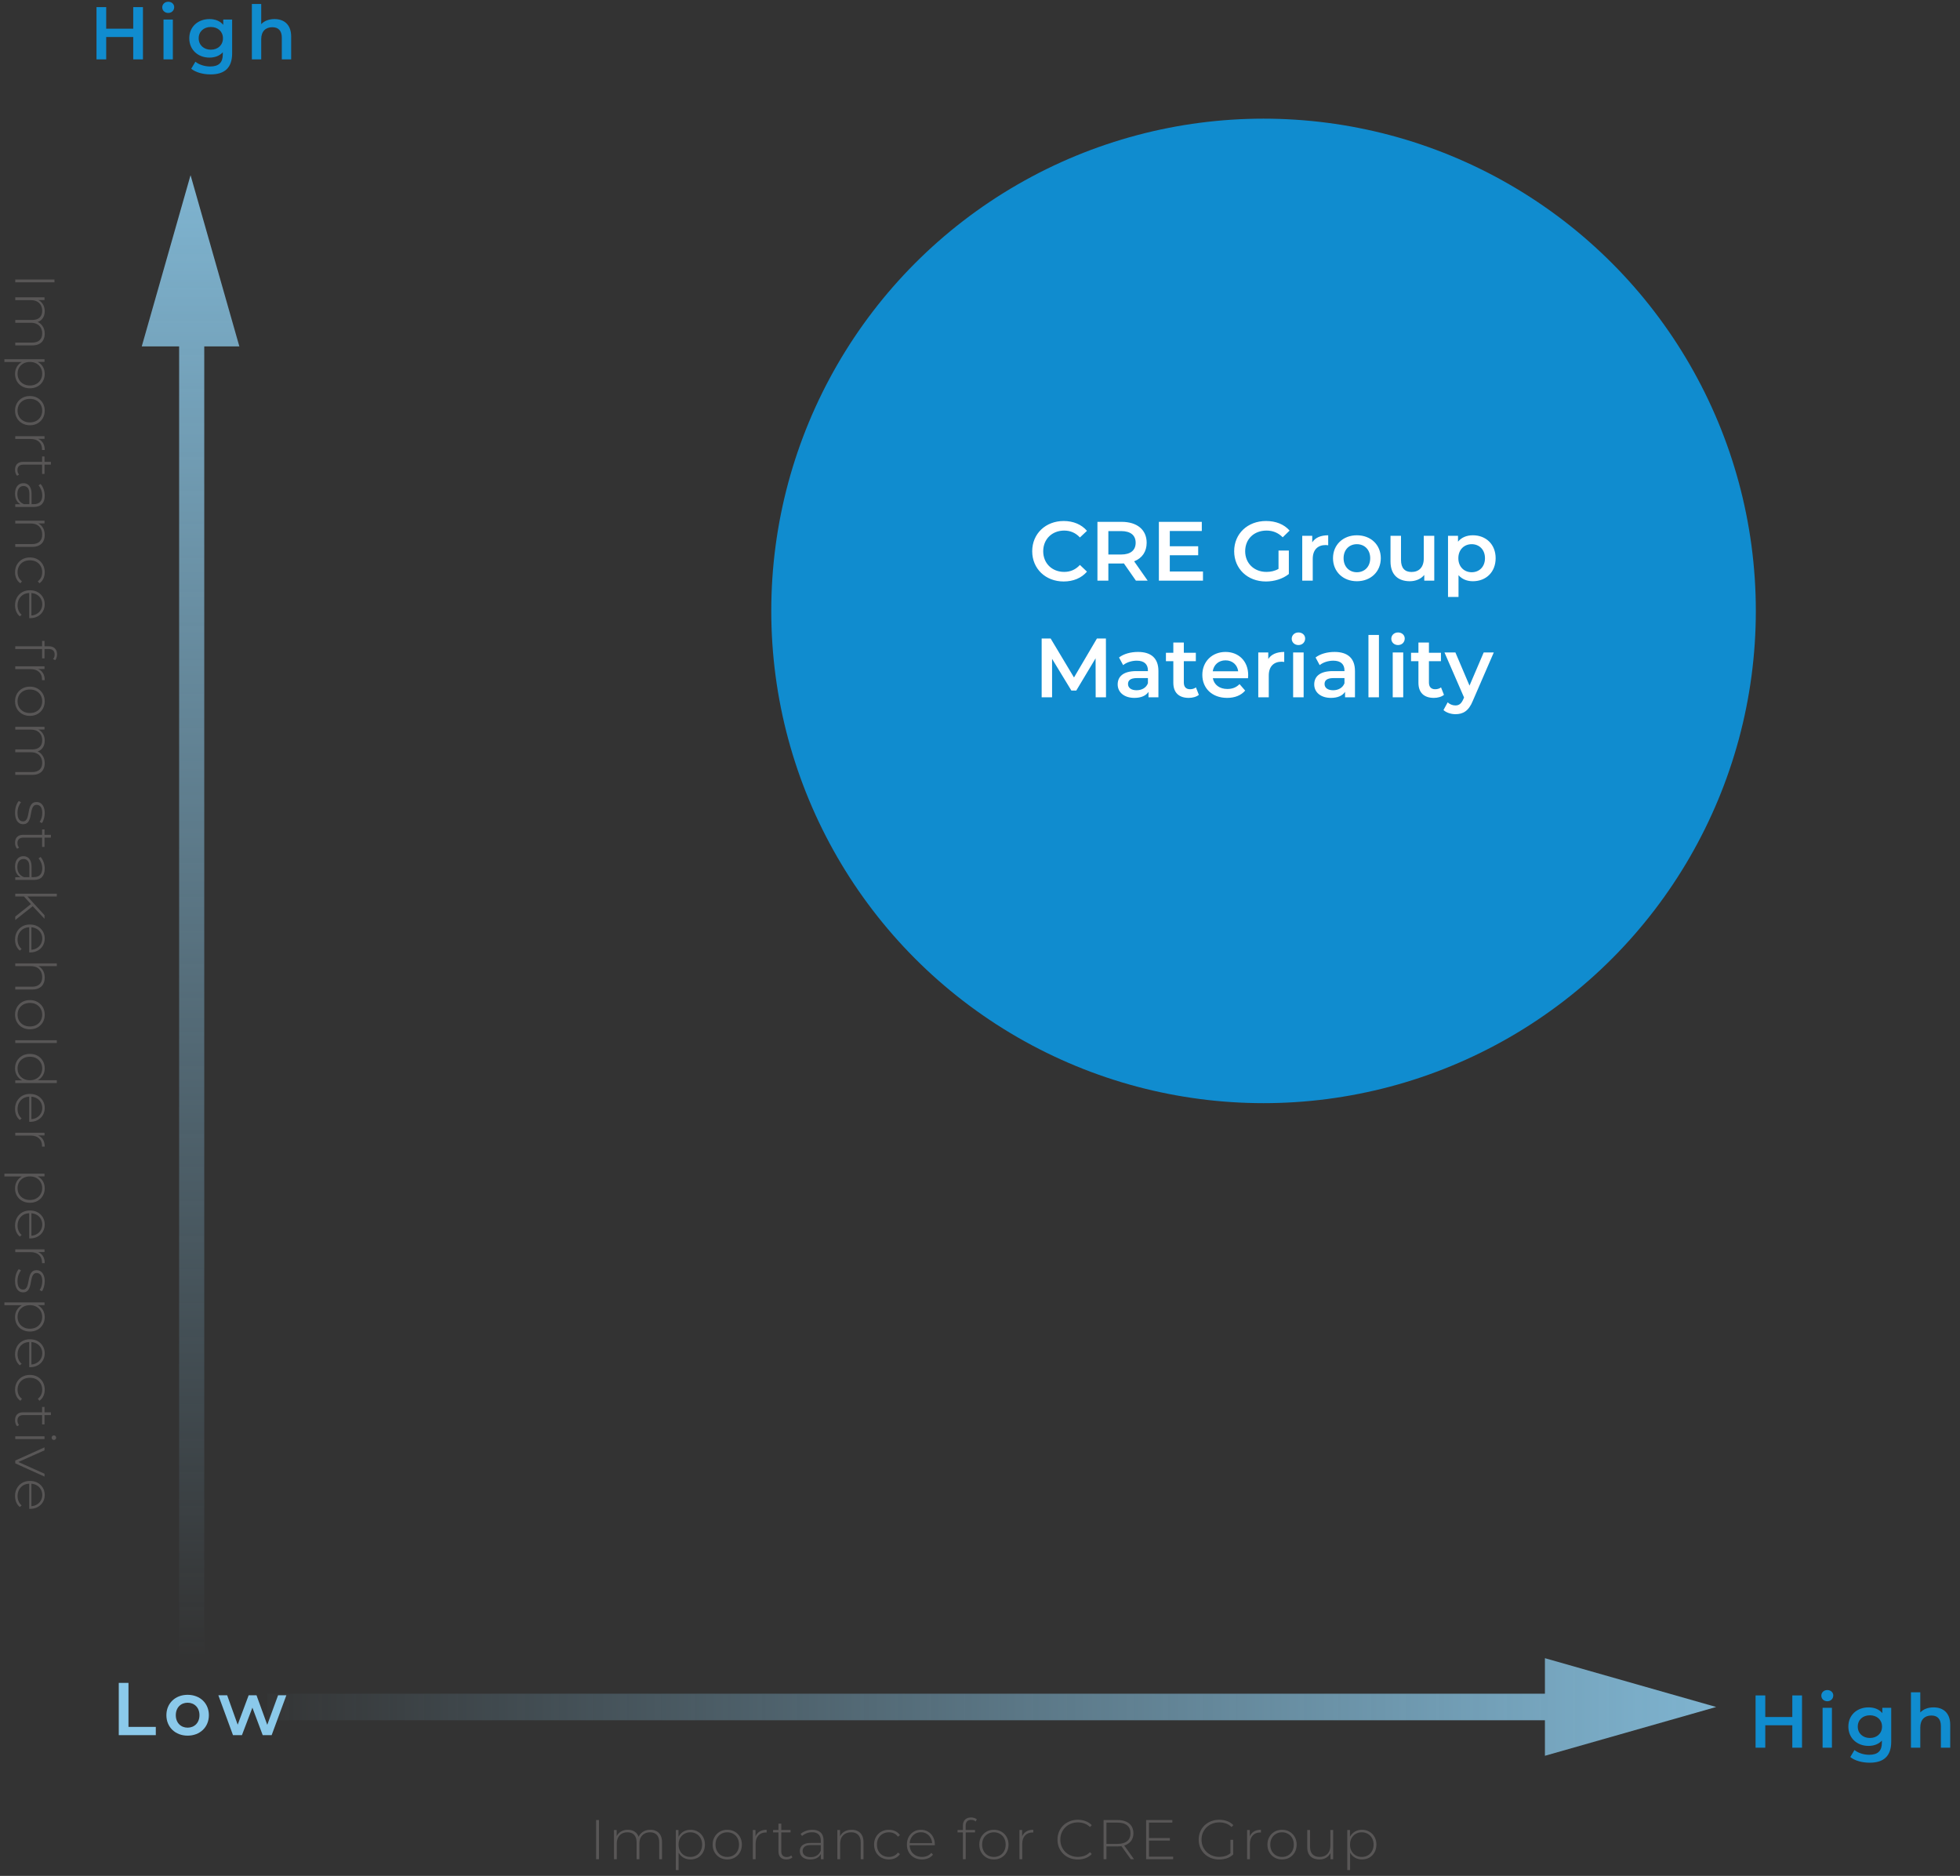 <svg width="420" height="402" viewBox="0 0 420 402" fill="none" xmlns="http://www.w3.org/2000/svg">
<rect x="0" y="0" width="420" height="402" fill="#333333" stroke="none"/>
<path d="M3.273 59.894L11.673 59.894L11.673 60.506L3.273 60.506L3.273 59.894ZM9.585 71.521C9.585 72.025 9.485 72.461 9.285 72.829C9.093 73.205 8.797 73.497 8.397 73.705C8.005 73.913 7.517 74.017 6.933 74.017L3.273 74.017L3.273 73.417L6.885 73.417C7.589 73.417 8.125 73.245 8.493 72.901C8.861 72.557 9.045 72.077 9.045 71.461C9.045 70.989 8.945 70.581 8.745 70.237C8.545 69.893 8.265 69.629 7.905 69.445C7.545 69.261 7.113 69.169 6.609 69.169L3.273 69.169L3.273 68.569L6.885 68.569C7.589 68.569 8.125 68.397 8.493 68.053C8.861 67.709 9.045 67.229 9.045 66.613C9.045 66.141 8.945 65.733 8.745 65.389C8.545 65.045 8.265 64.781 7.905 64.597C7.545 64.413 7.113 64.321 6.609 64.321L3.273 64.321L3.273 63.721L9.537 63.721L9.537 64.297L7.809 64.297L8.001 64.213C8.489 64.397 8.873 64.705 9.153 65.137C9.441 65.569 9.585 66.089 9.585 66.697C9.585 67.321 9.425 67.845 9.105 68.269C8.793 68.701 8.325 68.973 7.701 69.085L7.785 68.881C8.321 69.049 8.753 69.365 9.081 69.829C9.417 70.293 9.585 70.857 9.585 71.521ZM3.225 80.118C3.225 79.566 3.353 79.066 3.609 78.618C3.865 78.178 4.229 77.826 4.701 77.562C5.181 77.306 5.749 77.178 6.405 77.178C7.061 77.178 7.625 77.306 8.097 77.562C8.577 77.826 8.945 78.178 9.201 78.618C9.457 79.066 9.585 79.566 9.585 80.118C9.585 80.71 9.449 81.238 9.177 81.702C8.913 82.174 8.541 82.542 8.061 82.806C7.581 83.078 7.029 83.214 6.405 83.214C5.781 83.214 5.229 83.078 4.749 82.806C4.269 82.542 3.893 82.174 3.621 81.702C3.357 81.238 3.225 80.71 3.225 80.118ZM0.945 76.974L9.537 76.974L9.537 77.55L7.485 77.55L6.393 77.454L5.301 77.574L0.945 77.574L0.945 76.974ZM3.765 80.082C3.765 80.562 3.873 80.994 4.089 81.378C4.313 81.762 4.625 82.062 5.025 82.278C5.425 82.502 5.885 82.614 6.405 82.614C6.933 82.614 7.393 82.502 7.785 82.278C8.185 82.062 8.493 81.762 8.709 81.378C8.933 80.994 9.045 80.562 9.045 80.082C9.045 79.602 8.933 79.17 8.709 78.786C8.493 78.41 8.185 78.11 7.785 77.886C7.393 77.67 6.933 77.562 6.405 77.562C5.885 77.562 5.425 77.67 5.025 77.886C4.625 78.11 4.313 78.41 4.089 78.786C3.873 79.17 3.765 79.602 3.765 80.082ZM3.225 88C3.225 87.4 3.361 86.864 3.633 86.392C3.905 85.928 4.281 85.556 4.761 85.276C5.241 85.004 5.789 84.868 6.405 84.868C7.029 84.868 7.577 85.004 8.049 85.276C8.529 85.556 8.905 85.928 9.177 86.392C9.449 86.864 9.585 87.4 9.585 88C9.585 88.6 9.449 89.136 9.177 89.608C8.905 90.08 8.529 90.452 8.049 90.724C7.577 90.996 7.029 91.132 6.405 91.132C5.789 91.132 5.241 90.996 4.761 90.724C4.281 90.452 3.905 90.08 3.633 89.608C3.361 89.136 3.225 88.6 3.225 88ZM3.765 88C3.765 88.48 3.873 88.912 4.089 89.296C4.313 89.68 4.625 89.98 5.025 90.196C5.425 90.412 5.885 90.52 6.405 90.52C6.933 90.52 7.393 90.412 7.785 90.196C8.185 89.98 8.493 89.68 8.709 89.296C8.933 88.912 9.045 88.48 9.045 88C9.045 87.52 8.933 87.088 8.709 86.704C8.493 86.328 8.185 86.028 7.785 85.804C7.393 85.588 6.933 85.48 6.405 85.48C5.885 85.48 5.425 85.588 5.025 85.804C4.625 86.028 4.313 86.328 4.089 86.704C3.873 87.088 3.765 87.52 3.765 88ZM3.273 93.473L9.537 93.473L9.537 94.049L7.821 94.049L8.013 93.989C8.517 94.165 8.905 94.461 9.177 94.877C9.449 95.293 9.585 95.813 9.585 96.437L8.997 96.437C8.997 96.413 8.997 96.389 8.997 96.365C9.005 96.341 9.009 96.317 9.009 96.293C9.009 95.597 8.789 95.053 8.349 94.661C7.917 94.269 7.313 94.073 6.537 94.073L3.273 94.073L3.273 93.473ZM3.225 100.676C3.225 100.124 3.377 99.7 3.681 99.404C3.985 99.116 4.401 98.972 4.929 98.972L10.905 98.972L10.905 99.572L4.989 99.572C4.589 99.572 4.281 99.672 4.065 99.872C3.849 100.072 3.741 100.36 3.741 100.736C3.741 101.128 3.857 101.452 4.089 101.708L3.669 101.96C3.517 101.8 3.405 101.604 3.333 101.372C3.261 101.148 3.225 100.916 3.225 100.676ZM9.021 97.82L9.537 97.82L9.537 101.564L9.021 101.564L9.021 97.82ZM3.273 108.061L4.701 108.061L4.917 108.037L7.269 108.037C7.853 108.037 8.297 107.877 8.601 107.557C8.905 107.245 9.057 106.785 9.057 106.177C9.057 105.745 8.981 105.341 8.829 104.965C8.685 104.597 8.497 104.281 8.265 104.017L8.697 103.717C8.977 104.029 9.193 104.405 9.345 104.845C9.505 105.285 9.585 105.745 9.585 106.225C9.585 107.001 9.389 107.597 8.997 108.013C8.605 108.429 8.021 108.637 7.245 108.637L3.273 108.637L3.273 108.061ZM3.225 105.805C3.225 105.341 3.297 104.937 3.441 104.593C3.593 104.257 3.805 103.997 4.077 103.813C4.349 103.637 4.661 103.549 5.013 103.549C5.333 103.549 5.621 103.621 5.877 103.765C6.141 103.917 6.353 104.165 6.513 104.509C6.681 104.853 6.765 105.313 6.765 105.889L6.765 108.193L6.297 108.193L6.297 105.901C6.297 105.253 6.177 104.797 5.937 104.533C5.697 104.277 5.397 104.149 5.037 104.149C4.637 104.149 4.317 104.301 4.077 104.605C3.837 104.909 3.717 105.337 3.717 105.889C3.717 106.417 3.837 106.861 4.077 107.221C4.317 107.589 4.665 107.861 5.121 108.037L4.713 108.205C4.257 108.037 3.893 107.749 3.621 107.341C3.357 106.941 3.225 106.429 3.225 105.805ZM9.585 114.649C9.585 115.161 9.485 115.605 9.285 115.981C9.093 116.365 8.797 116.661 8.397 116.869C8.005 117.085 7.517 117.193 6.933 117.193L3.273 117.193L3.273 116.593L6.885 116.593C7.589 116.593 8.125 116.413 8.493 116.053C8.861 115.701 9.045 115.205 9.045 114.565C9.045 114.077 8.945 113.653 8.745 113.293C8.545 112.933 8.265 112.657 7.905 112.465C7.545 112.281 7.113 112.189 6.609 112.189L3.273 112.189L3.273 111.589L9.537 111.589L9.537 112.165L7.797 112.165L7.989 112.081C8.485 112.273 8.873 112.589 9.153 113.029C9.441 113.469 9.585 114.009 9.585 114.649ZM3.225 122.627C3.225 122.019 3.361 121.475 3.633 120.995C3.905 120.523 4.281 120.147 4.761 119.867C5.241 119.595 5.789 119.459 6.405 119.459C7.029 119.459 7.581 119.595 8.061 119.867C8.541 120.147 8.913 120.523 9.177 120.995C9.449 121.475 9.585 122.019 9.585 122.627C9.585 123.131 9.489 123.587 9.297 123.995C9.105 124.411 8.817 124.747 8.433 125.003L8.109 124.559C8.429 124.335 8.665 124.055 8.817 123.719C8.969 123.383 9.045 123.019 9.045 122.627C9.045 122.139 8.933 121.699 8.709 121.307C8.493 120.923 8.185 120.619 7.785 120.395C7.393 120.179 6.933 120.071 6.405 120.071C5.877 120.071 5.413 120.179 5.013 120.395C4.621 120.619 4.313 120.923 4.089 121.307C3.873 121.699 3.765 122.139 3.765 122.627C3.765 123.019 3.841 123.383 3.993 123.719C4.145 124.055 4.381 124.335 4.701 124.559L4.377 125.003C3.993 124.747 3.705 124.411 3.513 123.995C3.321 123.587 3.225 123.131 3.225 122.627ZM3.225 129.718C3.225 129.086 3.361 128.526 3.633 128.038C3.905 127.558 4.281 127.178 4.761 126.898C5.241 126.626 5.789 126.49 6.405 126.49C7.029 126.49 7.577 126.618 8.049 126.874C8.529 127.138 8.905 127.498 9.177 127.954C9.449 128.41 9.585 128.922 9.585 129.49C9.585 130.058 9.453 130.566 9.189 131.014C8.925 131.47 8.553 131.826 8.073 132.082C7.601 132.346 7.053 132.478 6.429 132.478C6.405 132.478 6.377 132.474 6.345 132.466C6.321 132.466 6.293 132.466 6.261 132.466L6.261 126.934L6.729 126.934L6.729 132.142L6.501 131.902C6.989 131.91 7.425 131.806 7.809 131.59C8.201 131.382 8.505 131.098 8.721 130.738C8.945 130.378 9.057 129.962 9.057 129.49C9.057 129.026 8.945 128.61 8.721 128.242C8.505 127.882 8.201 127.598 7.809 127.39C7.425 127.182 6.985 127.078 6.489 127.078L6.381 127.078C5.869 127.078 5.413 127.19 5.013 127.414C4.621 127.646 4.313 127.962 4.089 128.362C3.873 128.762 3.765 129.218 3.765 129.73C3.765 130.13 3.837 130.502 3.981 130.846C4.125 131.198 4.345 131.494 4.641 131.734L4.245 132.082C3.909 131.81 3.653 131.466 3.477 131.05C3.309 130.642 3.225 130.198 3.225 129.718ZM3.273 138.496L10.497 138.496C11.017 138.496 11.433 138.644 11.745 138.94C12.065 139.244 12.225 139.676 12.225 140.236C12.225 140.468 12.189 140.696 12.117 140.92C12.053 141.144 11.953 141.328 11.817 141.472L11.361 141.232C11.481 141.112 11.569 140.968 11.625 140.8C11.681 140.632 11.709 140.452 11.709 140.26C11.709 139.876 11.601 139.584 11.385 139.384C11.177 139.184 10.865 139.084 10.449 139.084L9.393 139.084L9.105 139.096L3.273 139.096L3.273 138.496ZM9.021 137.344L9.537 137.344L9.537 141.088L9.021 141.088L9.021 137.344ZM3.273 142.794L9.537 142.794L9.537 143.37L7.821 143.37L8.013 143.31C8.517 143.486 8.905 143.782 9.177 144.198C9.449 144.614 9.585 145.134 9.585 145.758L8.997 145.758C8.997 145.734 8.997 145.71 8.997 145.686C9.005 145.662 9.009 145.638 9.009 145.614C9.009 144.918 8.789 144.374 8.349 143.982C7.917 143.59 7.313 143.394 6.537 143.394L3.273 143.394L3.273 142.794ZM3.225 150.28C3.225 149.68 3.361 149.144 3.633 148.672C3.905 148.208 4.281 147.836 4.761 147.556C5.241 147.284 5.789 147.148 6.405 147.148C7.029 147.148 7.577 147.284 8.049 147.556C8.529 147.836 8.905 148.208 9.177 148.672C9.449 149.144 9.585 149.68 9.585 150.28C9.585 150.88 9.449 151.416 9.177 151.888C8.905 152.36 8.529 152.732 8.049 153.004C7.577 153.276 7.029 153.412 6.405 153.412C5.789 153.412 5.241 153.276 4.761 153.004C4.281 152.732 3.905 152.36 3.633 151.888C3.361 151.416 3.225 150.88 3.225 150.28ZM3.765 150.28C3.765 150.76 3.873 151.192 4.089 151.576C4.313 151.96 4.625 152.26 5.025 152.476C5.425 152.692 5.885 152.8 6.405 152.8C6.933 152.8 7.393 152.692 7.785 152.476C8.185 152.26 8.493 151.96 8.709 151.576C8.933 151.192 9.045 150.76 9.045 150.28C9.045 149.8 8.933 149.368 8.709 148.984C8.493 148.608 8.185 148.308 7.785 148.084C7.393 147.868 6.933 147.76 6.405 147.76C5.885 147.76 5.425 147.868 5.025 148.084C4.625 148.308 4.313 148.608 4.089 148.984C3.873 149.368 3.765 149.8 3.765 150.28ZM9.585 163.554C9.585 164.058 9.485 164.494 9.285 164.862C9.093 165.238 8.797 165.53 8.397 165.738C8.005 165.946 7.517 166.05 6.933 166.05L3.273 166.05L3.273 165.45L6.885 165.45C7.589 165.45 8.125 165.278 8.493 164.934C8.861 164.59 9.045 164.11 9.045 163.494C9.045 163.022 8.945 162.614 8.745 162.27C8.545 161.926 8.265 161.662 7.905 161.478C7.545 161.294 7.113 161.202 6.609 161.202L3.273 161.202L3.273 160.602L6.885 160.602C7.589 160.602 8.125 160.43 8.493 160.086C8.861 159.742 9.045 159.262 9.045 158.646C9.045 158.174 8.945 157.766 8.745 157.422C8.545 157.078 8.265 156.814 7.905 156.63C7.545 156.446 7.113 156.354 6.609 156.354L3.273 156.354L3.273 155.754L9.537 155.754L9.537 156.33L7.809 156.33L8.001 156.246C8.489 156.43 8.873 156.738 9.153 157.17C9.441 157.602 9.585 158.122 9.585 158.73C9.585 159.354 9.425 159.878 9.105 160.302C8.793 160.734 8.325 161.006 7.701 161.118L7.785 160.914C8.321 161.082 8.753 161.398 9.081 161.862C9.417 162.326 9.585 162.89 9.585 163.554ZM3.225 174.153C3.225 173.633 3.301 173.145 3.453 172.689C3.605 172.241 3.797 171.893 4.029 171.645L4.509 171.921C4.301 172.161 4.121 172.481 3.969 172.881C3.825 173.281 3.753 173.713 3.753 174.177C3.753 174.833 3.861 175.305 4.077 175.593C4.293 175.881 4.577 176.025 4.929 176.025C5.185 176.025 5.385 175.949 5.529 175.797C5.681 175.653 5.797 175.457 5.877 175.209C5.957 174.961 6.021 174.689 6.069 174.393C6.125 174.097 6.185 173.801 6.249 173.505C6.313 173.209 6.405 172.937 6.525 172.689C6.645 172.441 6.809 172.241 7.017 172.089C7.233 171.945 7.517 171.873 7.869 171.873C8.189 171.873 8.477 171.961 8.733 172.137C8.989 172.313 9.193 172.577 9.345 172.929C9.505 173.281 9.585 173.721 9.585 174.249C9.585 174.641 9.529 175.033 9.417 175.425C9.305 175.825 9.157 176.149 8.973 176.397L8.493 176.121C8.693 175.857 8.837 175.561 8.925 175.233C9.013 174.905 9.057 174.573 9.057 174.237C9.057 173.629 8.945 173.181 8.721 172.893C8.497 172.613 8.217 172.473 7.881 172.473C7.617 172.473 7.405 172.545 7.245 172.689C7.093 172.841 6.973 173.041 6.885 173.289C6.805 173.537 6.737 173.809 6.681 174.105C6.633 174.401 6.577 174.697 6.513 174.993C6.449 175.289 6.357 175.561 6.237 175.809C6.125 176.057 5.965 176.253 5.757 176.397C5.557 176.549 5.285 176.625 4.941 176.625C4.597 176.625 4.297 176.529 4.041 176.337C3.785 176.153 3.585 175.877 3.441 175.509C3.297 175.141 3.225 174.689 3.225 174.153ZM3.225 180.604C3.225 180.052 3.377 179.628 3.681 179.332C3.985 179.044 4.401 178.9 4.929 178.9L10.905 178.9L10.905 179.5L4.989 179.5C4.589 179.5 4.281 179.6 4.065 179.8C3.849 180 3.741 180.288 3.741 180.664C3.741 181.056 3.857 181.38 4.089 181.636L3.669 181.888C3.517 181.728 3.405 181.532 3.333 181.3C3.261 181.076 3.225 180.844 3.225 180.604ZM9.021 177.748L9.537 177.748L9.537 181.492L9.021 181.492L9.021 177.748ZM3.273 187.989L4.701 187.989L4.917 187.965L7.269 187.965C7.853 187.965 8.297 187.805 8.601 187.485C8.905 187.173 9.057 186.713 9.057 186.105C9.057 185.673 8.981 185.269 8.829 184.893C8.685 184.525 8.497 184.209 8.265 183.945L8.697 183.645C8.977 183.957 9.193 184.333 9.345 184.773C9.505 185.213 9.585 185.673 9.585 186.153C9.585 186.929 9.389 187.525 8.997 187.941C8.605 188.357 8.021 188.565 7.245 188.565L3.273 188.565L3.273 187.989ZM3.225 185.733C3.225 185.269 3.297 184.865 3.441 184.521C3.593 184.185 3.805 183.925 4.077 183.741C4.349 183.565 4.661 183.477 5.013 183.477C5.333 183.477 5.621 183.549 5.877 183.693C6.141 183.845 6.353 184.093 6.513 184.437C6.681 184.781 6.765 185.241 6.765 185.817L6.765 188.121L6.297 188.121L6.297 185.829C6.297 185.181 6.177 184.725 5.937 184.461C5.697 184.205 5.397 184.077 5.037 184.077C4.637 184.077 4.317 184.229 4.077 184.533C3.837 184.837 3.717 185.265 3.717 185.817C3.717 186.345 3.837 186.789 4.077 187.149C4.317 187.517 4.665 187.789 5.121 187.965L4.713 188.133C4.257 187.965 3.893 187.677 3.621 187.269C3.357 186.869 3.225 186.357 3.225 185.733ZM5.001 191.973L5.757 191.985L9.537 196.125L9.537 196.893L6.957 194.145L6.657 193.785L5.001 191.973ZM3.273 191.517L12.177 191.517L12.177 192.117L3.273 192.117L3.273 191.517ZM3.273 196.413L6.705 193.677L7.149 194.085L3.273 197.157L3.273 196.413ZM3.225 201.35C3.225 200.718 3.361 200.158 3.633 199.67C3.905 199.19 4.281 198.81 4.761 198.53C5.241 198.258 5.789 198.122 6.405 198.122C7.029 198.122 7.577 198.25 8.049 198.506C8.529 198.77 8.905 199.13 9.177 199.586C9.449 200.042 9.585 200.554 9.585 201.122C9.585 201.69 9.453 202.198 9.189 202.646C8.925 203.102 8.553 203.458 8.073 203.714C7.601 203.978 7.053 204.11 6.429 204.11C6.405 204.11 6.377 204.106 6.345 204.098C6.321 204.098 6.293 204.098 6.261 204.098L6.261 198.566L6.729 198.566L6.729 203.774L6.501 203.534C6.989 203.542 7.425 203.438 7.809 203.222C8.201 203.014 8.505 202.73 8.721 202.37C8.945 202.01 9.057 201.594 9.057 201.122C9.057 200.658 8.945 200.242 8.721 199.874C8.505 199.514 8.201 199.23 7.809 199.022C7.425 198.814 6.985 198.71 6.489 198.71L6.381 198.71C5.869 198.71 5.413 198.822 5.013 199.046C4.621 199.278 4.313 199.594 4.089 199.994C3.873 200.394 3.765 200.85 3.765 201.362C3.765 201.762 3.837 202.134 3.981 202.478C4.125 202.83 4.345 203.126 4.641 203.366L4.245 203.714C3.909 203.442 3.653 203.098 3.477 202.682C3.309 202.274 3.225 201.83 3.225 201.35ZM9.585 209.506C9.585 210.018 9.485 210.462 9.285 210.838C9.093 211.222 8.797 211.518 8.397 211.726C8.005 211.942 7.517 212.05 6.933 212.05L3.273 212.05L3.273 211.45L6.885 211.45C7.589 211.45 8.125 211.27 8.493 210.91C8.861 210.558 9.045 210.062 9.045 209.422C9.045 208.934 8.945 208.51 8.745 208.15C8.545 207.79 8.265 207.514 7.905 207.322C7.545 207.138 7.113 207.046 6.609 207.046L3.273 207.046L3.273 206.446L12.177 206.446L12.177 207.046L7.797 207.046L7.989 206.938C8.485 207.13 8.873 207.446 9.153 207.886C9.441 208.326 9.585 208.866 9.585 209.506ZM3.225 217.448C3.225 216.848 3.361 216.312 3.633 215.84C3.905 215.376 4.281 215.004 4.761 214.724C5.241 214.452 5.789 214.316 6.405 214.316C7.029 214.316 7.577 214.452 8.049 214.724C8.529 215.004 8.905 215.376 9.177 215.84C9.449 216.312 9.585 216.848 9.585 217.448C9.585 218.048 9.449 218.584 9.177 219.056C8.905 219.528 8.529 219.9 8.049 220.172C7.577 220.444 7.029 220.58 6.405 220.58C5.789 220.58 5.241 220.444 4.761 220.172C4.281 219.9 3.905 219.528 3.633 219.056C3.361 218.584 3.225 218.048 3.225 217.448ZM3.765 217.448C3.765 217.928 3.873 218.36 4.089 218.744C4.313 219.128 4.625 219.428 5.025 219.644C5.425 219.86 5.885 219.968 6.405 219.968C6.933 219.968 7.393 219.86 7.785 219.644C8.185 219.428 8.493 219.128 8.709 218.744C8.933 218.36 9.045 217.928 9.045 217.448C9.045 216.968 8.933 216.536 8.709 216.152C8.493 215.776 8.185 215.476 7.785 215.252C7.393 215.036 6.933 214.928 6.405 214.928C5.885 214.928 5.425 215.036 5.025 215.252C4.625 215.476 4.313 215.776 4.089 216.152C3.873 216.536 3.765 216.968 3.765 217.448ZM3.273 222.921L12.177 222.921L12.177 223.521L3.273 223.521L3.273 222.921ZM3.225 228.942C3.225 228.358 3.357 227.83 3.621 227.358C3.893 226.894 4.269 226.526 4.749 226.254C5.229 225.982 5.781 225.846 6.405 225.846C7.037 225.846 7.589 225.982 8.061 226.254C8.541 226.526 8.913 226.894 9.177 227.358C9.449 227.83 9.585 228.358 9.585 228.942C9.585 229.494 9.457 229.99 9.201 230.43C8.945 230.878 8.581 231.23 8.109 231.486C7.637 231.75 7.069 231.882 6.405 231.882C5.757 231.882 5.193 231.754 4.713 231.498C4.233 231.242 3.865 230.89 3.609 230.442C3.353 230.002 3.225 229.502 3.225 228.942ZM3.765 228.978C3.765 229.458 3.873 229.886 4.089 230.262C4.313 230.646 4.625 230.946 5.025 231.162C5.425 231.386 5.885 231.498 6.405 231.498C6.933 231.498 7.393 231.386 7.785 231.162C8.185 230.946 8.493 230.646 8.709 230.262C8.933 229.886 9.045 229.458 9.045 228.978C9.045 228.498 8.933 228.066 8.709 227.682C8.493 227.306 8.185 227.006 7.785 226.782C7.393 226.566 6.933 226.458 6.405 226.458C5.885 226.458 5.425 226.566 5.025 226.782C4.625 227.006 4.313 227.306 4.089 227.682C3.873 228.066 3.765 228.498 3.765 228.978ZM3.273 231.51L5.325 231.51L6.417 231.618L7.509 231.498L12.177 231.498L12.177 232.098L3.273 232.098L3.273 231.51ZM3.225 237.652C3.225 237.02 3.361 236.46 3.633 235.972C3.905 235.492 4.281 235.112 4.761 234.832C5.241 234.56 5.789 234.424 6.405 234.424C7.029 234.424 7.577 234.552 8.049 234.808C8.529 235.072 8.905 235.432 9.177 235.888C9.449 236.344 9.585 236.856 9.585 237.424C9.585 237.992 9.453 238.5 9.189 238.948C8.925 239.404 8.553 239.76 8.073 240.016C7.601 240.28 7.053 240.412 6.429 240.412C6.405 240.412 6.377 240.408 6.345 240.4C6.321 240.4 6.293 240.4 6.261 240.4L6.261 234.868L6.729 234.868L6.729 240.076L6.501 239.836C6.989 239.844 7.425 239.74 7.809 239.524C8.201 239.316 8.505 239.032 8.721 238.672C8.945 238.312 9.057 237.896 9.057 237.424C9.057 236.96 8.945 236.544 8.721 236.176C8.505 235.816 8.201 235.532 7.809 235.324C7.425 235.116 6.985 235.012 6.489 235.012L6.381 235.012C5.869 235.012 5.413 235.124 5.013 235.348C4.621 235.58 4.313 235.896 4.089 236.296C3.873 236.696 3.765 237.152 3.765 237.664C3.765 238.064 3.837 238.436 3.981 238.78C4.125 239.132 4.345 239.428 4.641 239.668L4.245 240.016C3.909 239.744 3.653 239.4 3.477 238.984C3.309 238.576 3.225 238.132 3.225 237.652ZM3.273 242.748L9.537 242.748L9.537 243.324L7.821 243.324L8.013 243.264C8.517 243.44 8.905 243.736 9.177 244.152C9.449 244.568 9.585 245.088 9.585 245.712L8.997 245.712C8.997 245.688 8.997 245.664 8.997 245.64C9.005 245.616 9.009 245.592 9.009 245.568C9.009 244.872 8.789 244.328 8.349 243.936C7.917 243.544 7.313 243.348 6.537 243.348L3.273 243.348L3.273 242.748ZM3.225 254.657C3.225 254.105 3.353 253.605 3.609 253.157C3.865 252.717 4.229 252.365 4.701 252.101C5.181 251.845 5.749 251.717 6.405 251.717C7.061 251.717 7.625 251.845 8.097 252.101C8.577 252.365 8.945 252.717 9.201 253.157C9.457 253.605 9.585 254.105 9.585 254.657C9.585 255.249 9.449 255.777 9.177 256.241C8.913 256.713 8.541 257.081 8.061 257.345C7.581 257.617 7.029 257.753 6.405 257.753C5.781 257.753 5.229 257.617 4.749 257.345C4.269 257.081 3.893 256.713 3.621 256.241C3.357 255.777 3.225 255.249 3.225 254.657ZM0.945 251.513L9.537 251.513L9.537 252.089L7.485 252.089L6.393 251.993L5.301 252.113L0.945 252.113L0.945 251.513ZM3.765 254.621C3.765 255.101 3.873 255.533 4.089 255.917C4.313 256.301 4.625 256.601 5.025 256.817C5.425 257.041 5.885 257.153 6.405 257.153C6.933 257.153 7.393 257.041 7.785 256.817C8.185 256.601 8.493 256.301 8.709 255.917C8.933 255.533 9.045 255.101 9.045 254.621C9.045 254.141 8.933 253.709 8.709 253.325C8.493 252.949 8.185 252.649 7.785 252.425C7.393 252.209 6.933 252.101 6.405 252.101C5.885 252.101 5.425 252.209 5.025 252.425C4.625 252.649 4.313 252.949 4.089 253.325C3.873 253.709 3.765 254.141 3.765 254.621ZM3.225 262.634C3.225 262.002 3.361 261.442 3.633 260.954C3.905 260.474 4.281 260.094 4.761 259.814C5.241 259.542 5.789 259.406 6.405 259.406C7.029 259.406 7.577 259.534 8.049 259.79C8.529 260.054 8.905 260.414 9.177 260.87C9.449 261.326 9.585 261.838 9.585 262.406C9.585 262.974 9.453 263.482 9.189 263.93C8.925 264.386 8.553 264.742 8.073 264.998C7.601 265.262 7.053 265.394 6.429 265.394C6.405 265.394 6.377 265.39 6.345 265.382C6.321 265.382 6.293 265.382 6.261 265.382L6.261 259.85L6.729 259.85L6.729 265.058L6.501 264.818C6.989 264.826 7.425 264.722 7.809 264.506C8.201 264.298 8.505 264.014 8.721 263.654C8.945 263.294 9.057 262.878 9.057 262.406C9.057 261.942 8.945 261.526 8.721 261.158C8.505 260.798 8.201 260.514 7.809 260.306C7.425 260.098 6.985 259.994 6.489 259.994L6.381 259.994C5.869 259.994 5.413 260.106 5.013 260.33C4.621 260.562 4.313 260.878 4.089 261.278C3.873 261.678 3.765 262.134 3.765 262.646C3.765 263.046 3.837 263.418 3.981 263.762C4.125 264.114 4.345 264.41 4.641 264.65L4.245 264.998C3.909 264.726 3.653 264.382 3.477 263.966C3.309 263.558 3.225 263.114 3.225 262.634ZM3.273 267.731L9.537 267.731L9.537 268.307L7.821 268.307L8.013 268.247C8.517 268.423 8.905 268.719 9.177 269.135C9.449 269.551 9.585 270.071 9.585 270.695L8.997 270.695C8.997 270.671 8.997 270.647 8.997 270.623C9.005 270.599 9.009 270.575 9.009 270.551C9.009 269.855 8.789 269.311 8.349 268.919C7.917 268.527 7.313 268.331 6.537 268.331L3.273 268.331L3.273 267.731ZM3.225 274.482C3.225 273.962 3.301 273.474 3.453 273.018C3.605 272.57 3.797 272.222 4.029 271.974L4.509 272.25C4.301 272.49 4.121 272.81 3.969 273.21C3.825 273.61 3.753 274.042 3.753 274.506C3.753 275.162 3.861 275.634 4.077 275.922C4.293 276.21 4.577 276.354 4.929 276.354C5.185 276.354 5.385 276.278 5.529 276.126C5.681 275.982 5.797 275.786 5.877 275.538C5.957 275.29 6.021 275.018 6.069 274.722C6.125 274.426 6.185 274.13 6.249 273.834C6.313 273.538 6.405 273.266 6.525 273.018C6.645 272.77 6.809 272.57 7.017 272.418C7.233 272.274 7.517 272.202 7.869 272.202C8.189 272.202 8.477 272.29 8.733 272.466C8.989 272.642 9.193 272.906 9.345 273.258C9.505 273.61 9.585 274.05 9.585 274.578C9.585 274.97 9.529 275.362 9.417 275.754C9.305 276.154 9.157 276.478 8.973 276.726L8.493 276.45C8.693 276.186 8.837 275.89 8.925 275.562C9.013 275.234 9.057 274.902 9.057 274.566C9.057 273.958 8.945 273.51 8.721 273.222C8.497 272.942 8.217 272.802 7.881 272.802C7.617 272.802 7.405 272.874 7.245 273.018C7.093 273.17 6.973 273.37 6.885 273.618C6.805 273.866 6.737 274.138 6.681 274.434C6.633 274.73 6.577 275.026 6.513 275.322C6.449 275.618 6.357 275.89 6.237 276.138C6.125 276.386 5.965 276.582 5.757 276.726C5.557 276.878 5.285 276.954 4.941 276.954C4.597 276.954 4.297 276.858 4.041 276.666C3.785 276.482 3.585 276.206 3.441 275.838C3.297 275.47 3.225 275.018 3.225 274.482ZM3.225 282.253C3.225 281.701 3.353 281.201 3.609 280.753C3.865 280.313 4.229 279.961 4.701 279.697C5.181 279.441 5.749 279.313 6.405 279.313C7.061 279.313 7.625 279.441 8.097 279.697C8.577 279.961 8.945 280.313 9.201 280.753C9.457 281.201 9.585 281.701 9.585 282.253C9.585 282.845 9.449 283.373 9.177 283.837C8.913 284.309 8.541 284.677 8.061 284.941C7.581 285.213 7.029 285.349 6.405 285.349C5.781 285.349 5.229 285.213 4.749 284.941C4.269 284.677 3.893 284.309 3.621 283.837C3.357 283.373 3.225 282.845 3.225 282.253ZM0.945 279.109L9.537 279.109L9.537 279.685L7.485 279.685L6.393 279.589L5.301 279.709L0.945 279.709L0.945 279.109ZM3.765 282.217C3.765 282.697 3.873 283.129 4.089 283.513C4.313 283.897 4.625 284.197 5.025 284.413C5.425 284.637 5.885 284.749 6.405 284.749C6.933 284.749 7.393 284.637 7.785 284.413C8.185 284.197 8.493 283.897 8.709 283.513C8.933 283.129 9.045 282.697 9.045 282.217C9.045 281.737 8.933 281.305 8.709 280.921C8.493 280.545 8.185 280.245 7.785 280.021C7.393 279.805 6.933 279.697 6.405 279.697C5.885 279.697 5.425 279.805 5.025 280.021C4.625 280.245 4.313 280.545 4.089 280.921C3.873 281.305 3.765 281.737 3.765 282.217ZM3.225 290.23C3.225 289.598 3.361 289.038 3.633 288.55C3.905 288.07 4.281 287.69 4.761 287.41C5.241 287.138 5.789 287.002 6.405 287.002C7.029 287.002 7.577 287.13 8.049 287.386C8.529 287.65 8.905 288.01 9.177 288.466C9.449 288.922 9.585 289.434 9.585 290.002C9.585 290.57 9.453 291.078 9.189 291.526C8.925 291.982 8.553 292.338 8.073 292.594C7.601 292.858 7.053 292.99 6.429 292.99C6.405 292.99 6.377 292.986 6.345 292.978C6.321 292.978 6.293 292.978 6.261 292.978L6.261 287.446L6.729 287.446L6.729 292.654L6.501 292.414C6.989 292.422 7.425 292.318 7.809 292.102C8.201 291.894 8.505 291.61 8.721 291.25C8.945 290.89 9.057 290.474 9.057 290.002C9.057 289.538 8.945 289.122 8.721 288.754C8.505 288.394 8.201 288.11 7.809 287.902C7.425 287.694 6.985 287.59 6.489 287.59L6.381 287.59C5.869 287.59 5.413 287.702 5.013 287.926C4.621 288.158 4.313 288.474 4.089 288.874C3.873 289.274 3.765 289.73 3.765 290.242C3.765 290.642 3.837 291.014 3.981 291.358C4.125 291.71 4.345 292.006 4.641 292.246L4.245 292.594C3.909 292.322 3.653 291.978 3.477 291.562C3.309 291.154 3.225 290.71 3.225 290.23ZM3.225 297.81C3.225 297.202 3.361 296.658 3.633 296.178C3.905 295.706 4.281 295.33 4.761 295.05C5.241 294.778 5.789 294.642 6.405 294.642C7.029 294.642 7.581 294.778 8.061 295.05C8.541 295.33 8.913 295.706 9.177 296.178C9.449 296.658 9.585 297.202 9.585 297.81C9.585 298.314 9.489 298.77 9.297 299.178C9.105 299.594 8.817 299.93 8.433 300.186L8.109 299.742C8.429 299.518 8.665 299.238 8.817 298.902C8.969 298.566 9.045 298.202 9.045 297.81C9.045 297.322 8.933 296.882 8.709 296.49C8.493 296.106 8.185 295.802 7.785 295.578C7.393 295.362 6.933 295.254 6.405 295.254C5.877 295.254 5.413 295.362 5.013 295.578C4.621 295.802 4.313 296.106 4.089 296.49C3.873 296.882 3.765 297.322 3.765 297.81C3.765 298.202 3.841 298.566 3.993 298.902C4.145 299.238 4.381 299.518 4.701 299.742L4.377 300.186C3.993 299.93 3.705 299.594 3.513 299.178C3.321 298.77 3.225 298.314 3.225 297.81ZM3.225 304.357C3.225 303.805 3.377 303.381 3.681 303.085C3.985 302.797 4.401 302.653 4.929 302.653L10.905 302.653L10.905 303.253L4.989 303.253C4.589 303.253 4.281 303.353 4.065 303.553C3.849 303.753 3.741 304.041 3.741 304.417C3.741 304.809 3.857 305.133 4.089 305.389L3.669 305.641C3.517 305.481 3.405 305.285 3.333 305.053C3.261 304.829 3.225 304.597 3.225 304.357ZM9.021 301.501L9.537 301.501L9.537 305.245L9.021 305.245L9.021 301.501ZM3.273 307.794L9.537 307.794L9.537 308.394L3.273 308.394L3.273 307.794ZM11.061 308.094C11.061 307.958 11.109 307.842 11.205 307.746C11.301 307.65 11.413 307.602 11.541 307.602C11.677 307.602 11.793 307.65 11.889 307.746C11.985 307.842 12.033 307.958 12.033 308.094C12.033 308.238 11.985 308.354 11.889 308.442C11.801 308.538 11.689 308.586 11.553 308.586C11.417 308.586 11.301 308.538 11.205 308.442C11.109 308.354 11.061 308.238 11.061 308.094ZM3.273 312.987L9.537 310.167L9.537 310.803L3.609 313.443L3.609 313.155L9.537 315.819L9.537 316.431L3.273 313.599L3.273 312.987ZM3.225 320.591C3.225 319.959 3.361 319.399 3.633 318.911C3.905 318.431 4.281 318.051 4.761 317.771C5.241 317.499 5.789 317.363 6.405 317.363C7.029 317.363 7.577 317.491 8.049 317.747C8.529 318.011 8.905 318.371 9.177 318.827C9.449 319.283 9.585 319.795 9.585 320.363C9.585 320.931 9.453 321.439 9.189 321.887C8.925 322.343 8.553 322.699 8.073 322.955C7.601 323.219 7.053 323.351 6.429 323.351C6.405 323.351 6.377 323.347 6.345 323.339C6.321 323.339 6.293 323.339 6.261 323.339L6.261 317.807L6.729 317.807L6.729 323.015L6.501 322.775C6.989 322.783 7.425 322.679 7.809 322.463C8.201 322.255 8.505 321.971 8.721 321.611C8.945 321.251 9.057 320.835 9.057 320.363C9.057 319.899 8.945 319.483 8.721 319.115C8.505 318.755 8.201 318.471 7.809 318.263C7.425 318.055 6.985 317.951 6.489 317.951L6.381 317.951C5.869 317.951 5.413 318.063 5.013 318.287C4.621 318.519 4.313 318.835 4.089 319.235C3.873 319.635 3.765 320.091 3.765 320.603C3.765 321.003 3.837 321.375 3.981 321.719C4.125 322.071 4.345 322.367 4.641 322.607L4.245 322.955C3.909 322.683 3.653 322.339 3.477 321.923C3.309 321.515 3.225 321.071 3.225 320.591Z" fill="#585656"/>
<path d="M127.737 398.43V390.03H128.349V398.43H127.737ZM139.365 392.118C139.869 392.118 140.305 392.218 140.673 392.418C141.049 392.61 141.341 392.906 141.549 393.306C141.757 393.698 141.861 394.186 141.861 394.77V398.43H141.261V394.818C141.261 394.114 141.089 393.578 140.745 393.21C140.401 392.842 139.921 392.658 139.305 392.658C138.833 392.658 138.425 392.758 138.081 392.958C137.737 393.158 137.473 393.438 137.289 393.798C137.105 394.158 137.013 394.59 137.013 395.094V398.43H136.413V394.818C136.413 394.114 136.241 393.578 135.897 393.21C135.553 392.842 135.073 392.658 134.457 392.658C133.985 392.658 133.577 392.758 133.233 392.958C132.889 393.158 132.625 393.438 132.441 393.798C132.257 394.158 132.165 394.59 132.165 395.094V398.43H131.565V392.166H132.141V393.894L132.057 393.702C132.241 393.214 132.549 392.83 132.981 392.55C133.413 392.262 133.933 392.118 134.541 392.118C135.165 392.118 135.689 392.278 136.113 392.598C136.545 392.91 136.817 393.378 136.929 394.002L136.725 393.918C136.893 393.382 137.209 392.95 137.673 392.622C138.137 392.286 138.701 392.118 139.365 392.118ZM147.962 398.478C147.41 398.478 146.91 398.35 146.462 398.094C146.022 397.838 145.67 397.474 145.406 397.002C145.15 396.522 145.022 395.954 145.022 395.298C145.022 394.642 145.15 394.078 145.406 393.606C145.67 393.126 146.022 392.758 146.462 392.502C146.91 392.246 147.41 392.118 147.962 392.118C148.554 392.118 149.082 392.254 149.546 392.526C150.018 392.79 150.386 393.162 150.65 393.642C150.922 394.122 151.058 394.674 151.058 395.298C151.058 395.922 150.922 396.474 150.65 396.954C150.386 397.434 150.018 397.81 149.546 398.082C149.082 398.346 148.554 398.478 147.962 398.478ZM144.818 400.758V392.166H145.394V394.218L145.298 395.31L145.418 396.402V400.758H144.818ZM147.926 397.938C148.406 397.938 148.838 397.83 149.222 397.614C149.606 397.39 149.906 397.078 150.122 396.678C150.346 396.278 150.458 395.818 150.458 395.298C150.458 394.77 150.346 394.31 150.122 393.918C149.906 393.518 149.606 393.21 149.222 392.994C148.838 392.77 148.406 392.658 147.926 392.658C147.446 392.658 147.014 392.77 146.63 392.994C146.254 393.21 145.954 393.518 145.73 393.918C145.514 394.31 145.406 394.77 145.406 395.298C145.406 395.818 145.514 396.278 145.73 396.678C145.954 397.078 146.254 397.39 146.63 397.614C147.014 397.83 147.446 397.938 147.926 397.938ZM155.844 398.478C155.244 398.478 154.708 398.342 154.236 398.07C153.772 397.798 153.4 397.422 153.12 396.942C152.848 396.462 152.712 395.914 152.712 395.298C152.712 394.674 152.848 394.126 153.12 393.654C153.4 393.174 153.772 392.798 154.236 392.526C154.708 392.254 155.244 392.118 155.844 392.118C156.444 392.118 156.98 392.254 157.452 392.526C157.924 392.798 158.296 393.174 158.568 393.654C158.84 394.126 158.976 394.674 158.976 395.298C158.976 395.914 158.84 396.462 158.568 396.942C158.296 397.422 157.924 397.798 157.452 398.07C156.98 398.342 156.444 398.478 155.844 398.478ZM155.844 397.938C156.324 397.938 156.756 397.83 157.14 397.614C157.524 397.39 157.824 397.078 158.04 396.678C158.256 396.278 158.364 395.818 158.364 395.298C158.364 394.77 158.256 394.31 158.04 393.918C157.824 393.518 157.524 393.21 157.14 392.994C156.756 392.77 156.324 392.658 155.844 392.658C155.364 392.658 154.932 392.77 154.548 392.994C154.172 393.21 153.872 393.518 153.648 393.918C153.432 394.31 153.324 394.77 153.324 395.298C153.324 395.818 153.432 396.278 153.648 396.678C153.872 397.078 154.172 397.39 154.548 397.614C154.932 397.83 155.364 397.938 155.844 397.938ZM161.317 398.43V392.166H161.893V393.882L161.833 393.69C162.009 393.186 162.305 392.798 162.721 392.526C163.137 392.254 163.657 392.118 164.281 392.118V392.706C164.257 392.706 164.233 392.706 164.209 392.706C164.185 392.698 164.161 392.694 164.137 392.694C163.441 392.694 162.897 392.914 162.505 393.354C162.113 393.786 161.917 394.39 161.917 395.166V398.43H161.317ZM168.519 398.478C167.967 398.478 167.543 398.326 167.247 398.022C166.959 397.718 166.815 397.302 166.815 396.774V390.798H167.415V396.714C167.415 397.114 167.515 397.422 167.715 397.638C167.915 397.854 168.203 397.962 168.579 397.962C168.971 397.962 169.295 397.846 169.551 397.614L169.803 398.034C169.643 398.186 169.447 398.298 169.215 398.37C168.991 398.442 168.759 398.478 168.519 398.478ZM165.663 392.682V392.166H169.407V392.682H165.663ZM175.905 398.43V397.002L175.881 396.786V394.434C175.881 393.85 175.721 393.406 175.401 393.102C175.089 392.798 174.629 392.646 174.021 392.646C173.589 392.646 173.185 392.722 172.809 392.874C172.441 393.018 172.125 393.206 171.861 393.438L171.561 393.006C171.873 392.726 172.249 392.51 172.689 392.358C173.129 392.198 173.589 392.118 174.069 392.118C174.845 392.118 175.441 392.314 175.857 392.706C176.273 393.098 176.481 393.682 176.481 394.458V398.43H175.905ZM173.649 398.478C173.185 398.478 172.781 398.406 172.437 398.262C172.101 398.11 171.841 397.898 171.657 397.626C171.481 397.354 171.393 397.042 171.393 396.69C171.393 396.37 171.465 396.082 171.609 395.826C171.761 395.562 172.009 395.35 172.353 395.19C172.697 395.022 173.157 394.938 173.733 394.938H176.037V395.406H173.745C173.097 395.406 172.641 395.526 172.377 395.766C172.121 396.006 171.993 396.306 171.993 396.666C171.993 397.066 172.145 397.386 172.449 397.626C172.753 397.866 173.181 397.986 173.733 397.986C174.261 397.986 174.705 397.866 175.065 397.626C175.433 397.386 175.705 397.038 175.881 396.582L176.049 396.99C175.881 397.446 175.593 397.81 175.185 398.082C174.785 398.346 174.273 398.478 173.649 398.478ZM182.493 392.118C183.005 392.118 183.449 392.218 183.825 392.418C184.209 392.61 184.505 392.906 184.713 393.306C184.929 393.698 185.037 394.186 185.037 394.77V398.43H184.437V394.818C184.437 394.114 184.257 393.578 183.897 393.21C183.545 392.842 183.049 392.658 182.409 392.658C181.921 392.658 181.497 392.758 181.137 392.958C180.777 393.158 180.501 393.438 180.309 393.798C180.125 394.158 180.033 394.59 180.033 395.094V398.43H179.433V392.166H180.009V393.906L179.925 393.714C180.117 393.218 180.433 392.83 180.873 392.55C181.313 392.262 181.853 392.118 182.493 392.118ZM190.471 398.478C189.863 398.478 189.319 398.342 188.839 398.07C188.367 397.798 187.991 397.422 187.711 396.942C187.439 396.462 187.303 395.914 187.303 395.298C187.303 394.674 187.439 394.122 187.711 393.642C187.991 393.162 188.367 392.79 188.839 392.526C189.319 392.254 189.863 392.118 190.471 392.118C190.975 392.118 191.431 392.214 191.839 392.406C192.255 392.598 192.591 392.886 192.847 393.27L192.403 393.594C192.179 393.274 191.899 393.038 191.563 392.886C191.227 392.734 190.863 392.658 190.471 392.658C189.983 392.658 189.543 392.77 189.151 392.994C188.767 393.21 188.463 393.518 188.239 393.918C188.023 394.31 187.915 394.77 187.915 395.298C187.915 395.826 188.023 396.29 188.239 396.69C188.463 397.082 188.767 397.39 189.151 397.614C189.543 397.83 189.983 397.938 190.471 397.938C190.863 397.938 191.227 397.862 191.563 397.71C191.899 397.558 192.179 397.322 192.403 397.002L192.847 397.326C192.591 397.71 192.255 397.998 191.839 398.19C191.431 398.382 190.975 398.478 190.471 398.478ZM197.562 398.478C196.93 398.478 196.37 398.342 195.882 398.07C195.402 397.798 195.022 397.422 194.742 396.942C194.47 396.462 194.334 395.914 194.334 395.298C194.334 394.674 194.462 394.126 194.718 393.654C194.982 393.174 195.342 392.798 195.798 392.526C196.254 392.254 196.766 392.118 197.334 392.118C197.902 392.118 198.41 392.25 198.858 392.514C199.314 392.778 199.67 393.15 199.926 393.63C200.19 394.102 200.322 394.65 200.322 395.274C200.322 395.298 200.318 395.326 200.31 395.358C200.31 395.382 200.31 395.41 200.31 395.442H194.778V394.974H199.986L199.746 395.202C199.754 394.714 199.65 394.278 199.434 393.894C199.226 393.502 198.942 393.198 198.582 392.982C198.222 392.758 197.806 392.646 197.334 392.646C196.87 392.646 196.454 392.758 196.086 392.982C195.726 393.198 195.442 393.502 195.234 393.894C195.026 394.278 194.922 394.718 194.922 395.214V395.322C194.922 395.834 195.034 396.29 195.258 396.69C195.49 397.082 195.806 397.39 196.206 397.614C196.606 397.83 197.062 397.938 197.574 397.938C197.974 397.938 198.346 397.866 198.69 397.722C199.042 397.578 199.338 397.358 199.578 397.062L199.926 397.458C199.654 397.794 199.31 398.05 198.894 398.226C198.486 398.394 198.042 398.478 197.562 398.478ZM206.34 398.43V391.206C206.34 390.686 206.488 390.27 206.784 389.958C207.088 389.638 207.52 389.478 208.08 389.478C208.312 389.478 208.54 389.514 208.764 389.586C208.988 389.65 209.172 389.75 209.316 389.886L209.076 390.342C208.956 390.222 208.812 390.134 208.644 390.078C208.476 390.022 208.296 389.994 208.104 389.994C207.72 389.994 207.428 390.102 207.228 390.318C207.028 390.526 206.928 390.838 206.928 391.254V392.31L206.94 392.598V398.43H206.34ZM205.188 392.682V392.166H208.932V392.682H205.188ZM212.98 398.478C212.38 398.478 211.844 398.342 211.372 398.07C210.908 397.798 210.536 397.422 210.256 396.942C209.984 396.462 209.848 395.914 209.848 395.298C209.848 394.674 209.984 394.126 210.256 393.654C210.536 393.174 210.908 392.798 211.372 392.526C211.844 392.254 212.38 392.118 212.98 392.118C213.58 392.118 214.116 392.254 214.588 392.526C215.06 392.798 215.432 393.174 215.704 393.654C215.976 394.126 216.112 394.674 216.112 395.298C216.112 395.914 215.976 396.462 215.704 396.942C215.432 397.422 215.06 397.798 214.588 398.07C214.116 398.342 213.58 398.478 212.98 398.478ZM212.98 397.938C213.46 397.938 213.892 397.83 214.276 397.614C214.66 397.39 214.96 397.078 215.176 396.678C215.392 396.278 215.5 395.818 215.5 395.298C215.5 394.77 215.392 394.31 215.176 393.918C214.96 393.518 214.66 393.21 214.276 392.994C213.892 392.77 213.46 392.658 212.98 392.658C212.5 392.658 212.068 392.77 211.684 392.994C211.308 393.21 211.008 393.518 210.784 393.918C210.568 394.31 210.46 394.77 210.46 395.298C210.46 395.818 210.568 396.278 210.784 396.678C211.008 397.078 211.308 397.39 211.684 397.614C212.068 397.83 212.5 397.938 212.98 397.938ZM218.453 398.43V392.166H219.029V393.882L218.969 393.69C219.145 393.186 219.441 392.798 219.857 392.526C220.273 392.254 220.793 392.118 221.417 392.118V392.706C221.393 392.706 221.369 392.706 221.345 392.706C221.321 392.698 221.297 392.694 221.273 392.694C220.577 392.694 220.033 392.914 219.641 393.354C219.249 393.786 219.053 394.39 219.053 395.166V398.43H218.453ZM230.962 398.49C230.338 398.49 229.758 398.386 229.222 398.178C228.694 397.962 228.234 397.662 227.842 397.278C227.45 396.894 227.146 396.446 226.93 395.934C226.714 395.414 226.606 394.846 226.606 394.23C226.606 393.614 226.714 393.05 226.93 392.538C227.146 392.018 227.45 391.566 227.842 391.182C228.242 390.798 228.706 390.502 229.234 390.294C229.762 390.078 230.338 389.97 230.962 389.97C231.554 389.97 232.106 390.066 232.618 390.258C233.138 390.45 233.582 390.742 233.95 391.134L233.566 391.53C233.206 391.178 232.806 390.926 232.366 390.774C231.934 390.614 231.474 390.534 230.986 390.534C230.45 390.534 229.95 390.626 229.486 390.81C229.03 390.994 228.63 391.254 228.286 391.59C227.95 391.926 227.686 392.318 227.494 392.766C227.31 393.214 227.218 393.702 227.218 394.23C227.218 394.758 227.31 395.246 227.494 395.694C227.686 396.142 227.95 396.534 228.286 396.87C228.63 397.206 229.03 397.466 229.486 397.65C229.95 397.834 230.45 397.926 230.986 397.926C231.474 397.926 231.934 397.85 232.366 397.698C232.806 397.538 233.206 397.278 233.566 396.918L233.95 397.314C233.582 397.706 233.138 398.002 232.618 398.202C232.106 398.394 231.554 398.49 230.962 398.49ZM236.48 398.43V390.03H239.492C240.196 390.03 240.8 390.142 241.304 390.366C241.808 390.59 242.196 390.914 242.468 391.338C242.74 391.754 242.876 392.262 242.876 392.862C242.876 393.446 242.74 393.95 242.468 394.374C242.196 394.79 241.808 395.114 241.304 395.346C240.8 395.57 240.196 395.682 239.492 395.682H236.816L237.092 395.394V398.43H236.48ZM242.312 398.43L240.128 395.382H240.824L243.008 398.43H242.312ZM237.092 395.43L236.816 395.142H239.492C240.396 395.142 241.08 394.942 241.544 394.542C242.016 394.142 242.252 393.582 242.252 392.862C242.252 392.134 242.016 391.574 241.544 391.182C241.08 390.782 240.396 390.582 239.492 390.582H236.816L237.092 390.282V395.43ZM246.137 393.894H250.685V394.434H246.137V393.894ZM246.209 397.878H251.393V398.43H245.597V390.03H251.213V390.582H246.209V397.878ZM261.254 398.49C260.622 398.49 260.038 398.386 259.502 398.178C258.966 397.962 258.498 397.662 258.098 397.278C257.706 396.894 257.402 396.446 257.186 395.934C256.97 395.414 256.862 394.846 256.862 394.23C256.862 393.614 256.97 393.05 257.186 392.538C257.402 392.018 257.71 391.566 258.11 391.182C258.51 390.798 258.974 390.502 259.502 390.294C260.038 390.078 260.626 389.97 261.266 389.97C261.874 389.97 262.438 390.066 262.958 390.258C263.478 390.45 263.922 390.738 264.29 391.122L263.906 391.53C263.538 391.17 263.134 390.914 262.694 390.762C262.262 390.61 261.79 390.534 261.278 390.534C260.734 390.534 260.23 390.626 259.766 390.81C259.302 390.994 258.898 391.254 258.554 391.59C258.21 391.926 257.942 392.318 257.75 392.766C257.566 393.214 257.474 393.702 257.474 394.23C257.474 394.758 257.566 395.246 257.75 395.694C257.942 396.142 258.21 396.534 258.554 396.87C258.898 397.206 259.302 397.466 259.766 397.65C260.23 397.834 260.734 397.926 261.278 397.926C261.774 397.926 262.242 397.85 262.682 397.698C263.13 397.546 263.538 397.294 263.906 396.942L264.254 397.41C263.878 397.77 263.426 398.042 262.898 398.226C262.378 398.402 261.83 398.49 261.254 398.49ZM263.666 397.35V394.266H264.254V397.41L263.666 397.35ZM267.235 398.43V392.166H267.811V393.882L267.751 393.69C267.927 393.186 268.223 392.798 268.639 392.526C269.055 392.254 269.575 392.118 270.199 392.118V392.706C270.175 392.706 270.151 392.706 270.127 392.706C270.103 392.698 270.079 392.694 270.055 392.694C269.359 392.694 268.815 392.914 268.423 393.354C268.031 393.786 267.835 394.39 267.835 395.166V398.43H267.235ZM274.722 398.478C274.122 398.478 273.586 398.342 273.114 398.07C272.65 397.798 272.278 397.422 271.998 396.942C271.726 396.462 271.59 395.914 271.59 395.298C271.59 394.674 271.726 394.126 271.998 393.654C272.278 393.174 272.65 392.798 273.114 392.526C273.586 392.254 274.122 392.118 274.722 392.118C275.322 392.118 275.858 392.254 276.33 392.526C276.802 392.798 277.174 393.174 277.446 393.654C277.718 394.126 277.854 394.674 277.854 395.298C277.854 395.914 277.718 396.462 277.446 396.942C277.174 397.422 276.802 397.798 276.33 398.07C275.858 398.342 275.322 398.478 274.722 398.478ZM274.722 397.938C275.202 397.938 275.634 397.83 276.018 397.614C276.402 397.39 276.702 397.078 276.918 396.678C277.134 396.278 277.242 395.818 277.242 395.298C277.242 394.77 277.134 394.31 276.918 393.918C276.702 393.518 276.402 393.21 276.018 392.994C275.634 392.77 275.202 392.658 274.722 392.658C274.242 392.658 273.81 392.77 273.426 392.994C273.05 393.21 272.75 393.518 272.526 393.918C272.31 394.31 272.202 394.77 272.202 395.298C272.202 395.818 272.31 396.278 272.526 396.678C272.75 397.078 273.05 397.39 273.426 397.614C273.81 397.83 274.242 397.938 274.722 397.938ZM282.739 398.478C282.203 398.478 281.739 398.382 281.347 398.19C280.955 397.99 280.651 397.694 280.435 397.302C280.227 396.902 280.123 396.41 280.123 395.826V392.166H280.723V395.778C280.723 396.482 280.903 397.018 281.263 397.386C281.623 397.754 282.131 397.938 282.787 397.938C283.259 397.938 283.667 397.838 284.011 397.638C284.355 397.438 284.619 397.158 284.803 396.798C284.987 396.43 285.079 395.998 285.079 395.502V392.166H285.679V398.43H285.103V396.69L285.187 396.894C285.003 397.382 284.695 397.77 284.263 398.058C283.839 398.338 283.331 398.478 282.739 398.478ZM291.847 398.478C291.295 398.478 290.795 398.35 290.347 398.094C289.907 397.838 289.555 397.474 289.291 397.002C289.035 396.522 288.907 395.954 288.907 395.298C288.907 394.642 289.035 394.078 289.291 393.606C289.555 393.126 289.907 392.758 290.347 392.502C290.795 392.246 291.295 392.118 291.847 392.118C292.439 392.118 292.967 392.254 293.431 392.526C293.903 392.79 294.271 393.162 294.535 393.642C294.807 394.122 294.943 394.674 294.943 395.298C294.943 395.922 294.807 396.474 294.535 396.954C294.271 397.434 293.903 397.81 293.431 398.082C292.967 398.346 292.439 398.478 291.847 398.478ZM288.703 400.758V392.166H289.279V394.218L289.183 395.31L289.303 396.402V400.758H288.703ZM291.811 397.938C292.291 397.938 292.723 397.83 293.107 397.614C293.491 397.39 293.791 397.078 294.007 396.678C294.231 396.278 294.343 395.818 294.343 395.298C294.343 394.77 294.231 394.31 294.007 393.918C293.791 393.518 293.491 393.21 293.107 392.994C292.723 392.77 292.291 392.658 291.811 392.658C291.331 392.658 290.899 392.77 290.515 392.994C290.139 393.21 289.839 393.518 289.615 393.918C289.399 394.31 289.291 394.77 289.291 395.298C289.291 395.818 289.399 396.278 289.615 396.678C289.839 397.078 290.139 397.39 290.515 397.614C290.899 397.83 291.331 397.938 291.811 397.938Z" fill="#585656"/>
<path fill-rule="evenodd" clip-rule="evenodd" d="M40.833 37.537L30.375 74.235H38.384V355.346H43.77V74.235H51.291L40.833 37.537Z" fill="url(#paint0_linear_512_236)"/>
<path fill-rule="evenodd" clip-rule="evenodd" d="M367.754 365.804L331.055 355.346L331.055 362.963L57.237 362.963L57.237 368.646L331.055 368.646L331.055 376.262L367.754 365.804Z" fill="url(#paint1_linear_512_236)"/>
<circle cx="270.761" cy="130.917" r="105.488" fill="#108CCF"/>
<path d="M227.919 124.61C229.989 124.61 231.753 123.872 232.923 122.504L231.411 121.064C230.493 122.072 229.359 122.558 228.045 122.558C225.435 122.558 223.545 120.722 223.545 118.13C223.545 115.538 225.435 113.702 228.045 113.702C229.359 113.702 230.493 114.188 231.411 115.178L232.923 113.756C231.753 112.388 229.989 111.65 227.937 111.65C224.067 111.65 221.187 114.368 221.187 118.13C221.187 121.892 224.067 124.61 227.919 124.61ZM245.929 124.43L243.031 120.29C244.741 119.624 245.713 118.22 245.713 116.312C245.713 113.522 243.661 111.83 240.349 111.83H235.165V124.43H237.505V120.758H240.349C240.511 120.758 240.673 120.758 240.835 120.74L243.409 124.43H245.929ZM243.355 116.312C243.355 117.896 242.293 118.832 240.241 118.832H237.505V113.81H240.241C242.293 113.81 243.355 114.728 243.355 116.312ZM250.671 122.468V118.994H256.755V117.068H250.671V113.792H257.529V111.83H248.331V124.43H257.781V122.468H250.671ZM273.968 121.91C273.158 122.378 272.276 122.558 271.376 122.558C268.712 122.558 266.822 120.686 266.822 118.13C266.822 115.52 268.712 113.702 271.394 113.702C272.744 113.702 273.878 114.152 274.868 115.142L276.344 113.702C275.156 112.352 273.392 111.65 271.286 111.65C267.344 111.65 264.464 114.368 264.464 118.13C264.464 121.892 267.344 124.61 271.25 124.61C273.032 124.61 274.868 124.07 276.182 123.008V117.986H273.968V121.91ZM281.194 116.222V114.818H279.052V124.43H281.302V119.768C281.302 117.806 282.382 116.798 284.092 116.798C284.254 116.798 284.416 116.816 284.614 116.852V114.71C283.012 114.71 281.842 115.214 281.194 116.222ZM290.755 124.556C293.743 124.556 295.885 122.504 295.885 119.624C295.885 116.744 293.743 114.71 290.755 114.71C287.803 114.71 285.643 116.744 285.643 119.624C285.643 122.504 287.803 124.556 290.755 124.556ZM290.755 122.63C289.135 122.63 287.911 121.46 287.911 119.624C287.911 117.788 289.135 116.618 290.755 116.618C292.393 116.618 293.617 117.788 293.617 119.624C293.617 121.46 292.393 122.63 290.755 122.63ZM305.093 114.818V119.678C305.093 121.604 304.031 122.576 302.465 122.576C301.043 122.576 300.215 121.748 300.215 120.002V114.818H297.965V120.308C297.965 123.206 299.639 124.556 302.105 124.556C303.347 124.556 304.481 124.088 305.201 123.206V124.43H307.343V114.818H305.093ZM315.617 114.71C314.303 114.71 313.187 115.16 312.431 116.078V114.818H310.289V127.922H312.539V123.26C313.312 124.142 314.393 124.556 315.617 124.556C318.425 124.556 320.495 122.612 320.495 119.624C320.495 116.654 318.425 114.71 315.617 114.71ZM315.365 122.63C313.745 122.63 312.503 121.46 312.503 119.624C312.503 117.788 313.745 116.618 315.365 116.618C316.985 116.618 318.209 117.788 318.209 119.624C318.209 121.46 316.985 122.63 315.365 122.63ZM237 149.43L236.982 136.83H235.056L230.142 145.182L225.138 136.83H223.212V149.43H225.444V141.186L229.584 147.99H230.628L234.768 141.078L234.786 149.43H237ZM243.859 139.71C242.311 139.71 240.817 140.106 239.791 140.898L240.673 142.536C241.393 141.942 242.509 141.582 243.589 141.582C245.191 141.582 245.983 142.356 245.983 143.67V143.814H243.499C240.583 143.814 239.503 145.074 239.503 146.676C239.503 148.35 240.889 149.556 243.085 149.556C244.525 149.556 245.569 149.088 246.109 148.26V149.43H248.233V143.796C248.233 141.024 246.631 139.71 243.859 139.71ZM243.553 147.918C242.401 147.918 241.717 147.396 241.717 146.586C241.717 145.884 242.131 145.308 243.661 145.308H245.983V146.424C245.605 147.414 244.651 147.918 243.553 147.918ZM256.269 147.306C255.927 147.576 255.477 147.702 255.009 147.702C254.145 147.702 253.677 147.198 253.677 146.262V141.69H256.251V139.89H253.677V137.694H251.427V139.89H249.843V141.69H251.427V146.316C251.427 148.44 252.633 149.556 254.739 149.556C255.549 149.556 256.359 149.34 256.899 148.908L256.269 147.306ZM267.469 144.678C267.469 141.672 265.417 139.71 262.609 139.71C259.747 139.71 257.641 141.762 257.641 144.624C257.641 147.486 259.729 149.556 262.951 149.556C264.607 149.556 265.957 149.016 266.821 147.99L265.615 146.604C264.931 147.306 264.085 147.648 263.005 147.648C261.331 147.648 260.161 146.748 259.891 145.344H267.433C267.451 145.128 267.469 144.858 267.469 144.678ZM262.609 141.51C264.085 141.51 265.147 142.464 265.327 143.85H259.873C260.089 142.446 261.151 141.51 262.609 141.51ZM271.772 141.222V139.818H269.63V149.43H271.88V144.768C271.88 142.806 272.96 141.798 274.67 141.798C274.832 141.798 274.994 141.816 275.192 141.852V139.71C273.59 139.71 272.42 140.214 271.772 141.222ZM278.235 138.234C279.081 138.234 279.675 137.622 279.675 136.83C279.675 136.092 279.063 135.534 278.235 135.534C277.407 135.534 276.795 136.128 276.795 136.884C276.795 137.64 277.407 138.234 278.235 138.234ZM277.101 149.43H279.351V139.818H277.101V149.43ZM285.976 139.71C284.428 139.71 282.934 140.106 281.908 140.898L282.79 142.536C283.51 141.942 284.626 141.582 285.706 141.582C287.308 141.582 288.1 142.356 288.1 143.67V143.814H285.616C282.7 143.814 281.62 145.074 281.62 146.676C281.62 148.35 283.006 149.556 285.202 149.556C286.642 149.556 287.686 149.088 288.226 148.26V149.43H290.35V143.796C290.35 141.024 288.748 139.71 285.976 139.71ZM285.67 147.918C284.518 147.918 283.834 147.396 283.834 146.586C283.834 145.884 284.248 145.308 285.778 145.308H288.1V146.424C287.722 147.414 286.768 147.918 285.67 147.918ZM293.238 149.43H295.488V136.074H293.238V149.43ZM299.575 138.234C300.421 138.234 301.015 137.622 301.015 136.83C301.015 136.092 300.403 135.534 299.575 135.534C298.747 135.534 298.135 136.128 298.135 136.884C298.135 137.64 298.747 138.234 299.575 138.234ZM298.441 149.43H300.691V139.818H298.441V149.43ZM308.792 147.306C308.45 147.576 308 147.702 307.532 147.702C306.668 147.702 306.2 147.198 306.2 146.262V141.69H308.774V139.89H306.2V137.694H303.95V139.89H302.366V141.69H303.95V146.316C303.95 148.44 305.156 149.556 307.262 149.556C308.072 149.556 308.882 149.34 309.422 148.908L308.792 147.306ZM317.937 139.818L314.895 146.928L311.871 139.818H309.531L313.725 149.466L313.563 149.844C313.131 150.798 312.663 151.176 311.871 151.176C311.259 151.176 310.647 150.924 310.215 150.51L309.315 152.166C309.927 152.724 310.935 153.048 311.889 153.048C313.491 153.048 314.715 152.382 315.597 150.204L320.097 139.818H317.937Z" fill="white"/>
<path d="M28.55 1.528V6.152H22.758V1.528H20.678V12.728H22.758V7.928H28.55V12.728H30.63V1.528H28.55ZM36.047 2.776C36.799 2.776 37.327 2.232 37.327 1.528C37.327 0.872 36.783 0.376 36.047 0.376C35.311 0.376 34.767 0.904 34.767 1.576C34.767 2.248 35.311 2.776 36.047 2.776ZM35.039 12.728H37.039V4.184H35.039V12.728ZM47.84 4.184V5.32C47.136 4.472 46.08 4.088 44.88 4.088C42.432 4.088 40.56 5.72 40.56 8.2C40.56 10.68 42.432 12.344 44.88 12.344C46.032 12.344 47.04 11.976 47.744 11.208V11.656C47.744 13.384 46.912 14.248 45.024 14.248C43.84 14.248 42.624 13.848 41.872 13.224L40.976 14.728C41.952 15.528 43.536 15.944 45.136 15.944C48.128 15.944 49.744 14.536 49.744 11.432V4.184H47.84ZM45.184 10.648C43.664 10.648 42.576 9.656 42.576 8.2C42.576 6.76 43.664 5.784 45.184 5.784C46.688 5.784 47.776 6.76 47.776 8.2C47.776 9.656 46.688 10.648 45.184 10.648ZM58.822 4.088C57.638 4.088 56.63 4.472 55.974 5.176V0.856H53.974V12.728H55.974V8.408C55.974 6.696 56.934 5.832 58.358 5.832C59.638 5.832 60.39 6.568 60.39 8.088V12.728H62.39V7.832C62.39 5.256 60.87 4.088 58.822 4.088Z" fill="#108CCF"/>
<path d="M25.451 371.835H33.387V370.075H27.531V360.635H25.451V371.835ZM40.199 371.947C42.855 371.947 44.759 370.123 44.759 367.563C44.759 365.003 42.855 363.195 40.199 363.195C37.575 363.195 35.655 365.003 35.655 367.563C35.655 370.123 37.575 371.947 40.199 371.947ZM40.199 370.235C38.759 370.235 37.671 369.195 37.671 367.563C37.671 365.931 38.759 364.891 40.199 364.891C41.655 364.891 42.743 365.931 42.743 367.563C42.743 369.195 41.655 370.235 40.199 370.235ZM59.589 363.291L57.269 369.627L54.965 363.291H53.285L50.933 369.595L48.677 363.291H46.789L49.925 371.835H51.845L54.085 365.947L56.293 371.835H58.213L61.365 363.291H59.589Z" fill="#8BC9EA"/>
<path d="M384.066 363.328V367.952H378.274V363.328H376.194V374.528H378.274V369.728H384.066V374.528H386.146V363.328H384.066ZM391.563 364.576C392.315 364.576 392.843 364.032 392.843 363.328C392.843 362.672 392.299 362.176 391.563 362.176C390.827 362.176 390.283 362.704 390.283 363.376C390.283 364.048 390.827 364.576 391.563 364.576ZM390.555 374.528H392.555V365.984H390.555V374.528ZM403.356 365.984V367.12C402.652 366.272 401.596 365.888 400.396 365.888C397.948 365.888 396.076 367.52 396.076 370C396.076 372.48 397.948 374.144 400.396 374.144C401.548 374.144 402.556 373.776 403.26 373.008V373.456C403.26 375.184 402.428 376.048 400.54 376.048C399.356 376.048 398.14 375.648 397.388 375.024L396.492 376.528C397.468 377.328 399.052 377.744 400.652 377.744C403.644 377.744 405.26 376.336 405.26 373.232V365.984H403.356ZM400.7 372.448C399.18 372.448 398.092 371.456 398.092 370C398.092 368.56 399.18 367.584 400.7 367.584C402.204 367.584 403.292 368.56 403.292 370C403.292 371.456 402.204 372.448 400.7 372.448ZM414.337 365.888C413.153 365.888 412.145 366.272 411.489 366.976V362.656H409.489V374.528H411.489V370.208C411.489 368.496 412.449 367.632 413.873 367.632C415.153 367.632 415.905 368.368 415.905 369.888V374.528H417.905V369.632C417.905 367.056 416.385 365.888 414.337 365.888Z" fill="#108CCF"/>
<defs>
<linearGradient id="paint0_linear_512_236" x1="40.833" y1="-14.534" x2="40.833" y2="355.346" gradientUnits="userSpaceOnUse">
<stop stop-color="#8BC9EA"/>
<stop offset="1" stop-color="#8BC9EA" stop-opacity="0"/>
</linearGradient>
<linearGradient id="paint1_linear_512_236" x1="420.833" y1="365.804" x2="50.953" y2="365.804" gradientUnits="userSpaceOnUse">
<stop stop-color="#8BC9EA"/>
<stop offset="1" stop-color="#8BC9EA" stop-opacity="0"/>
</linearGradient>
</defs>
</svg>
